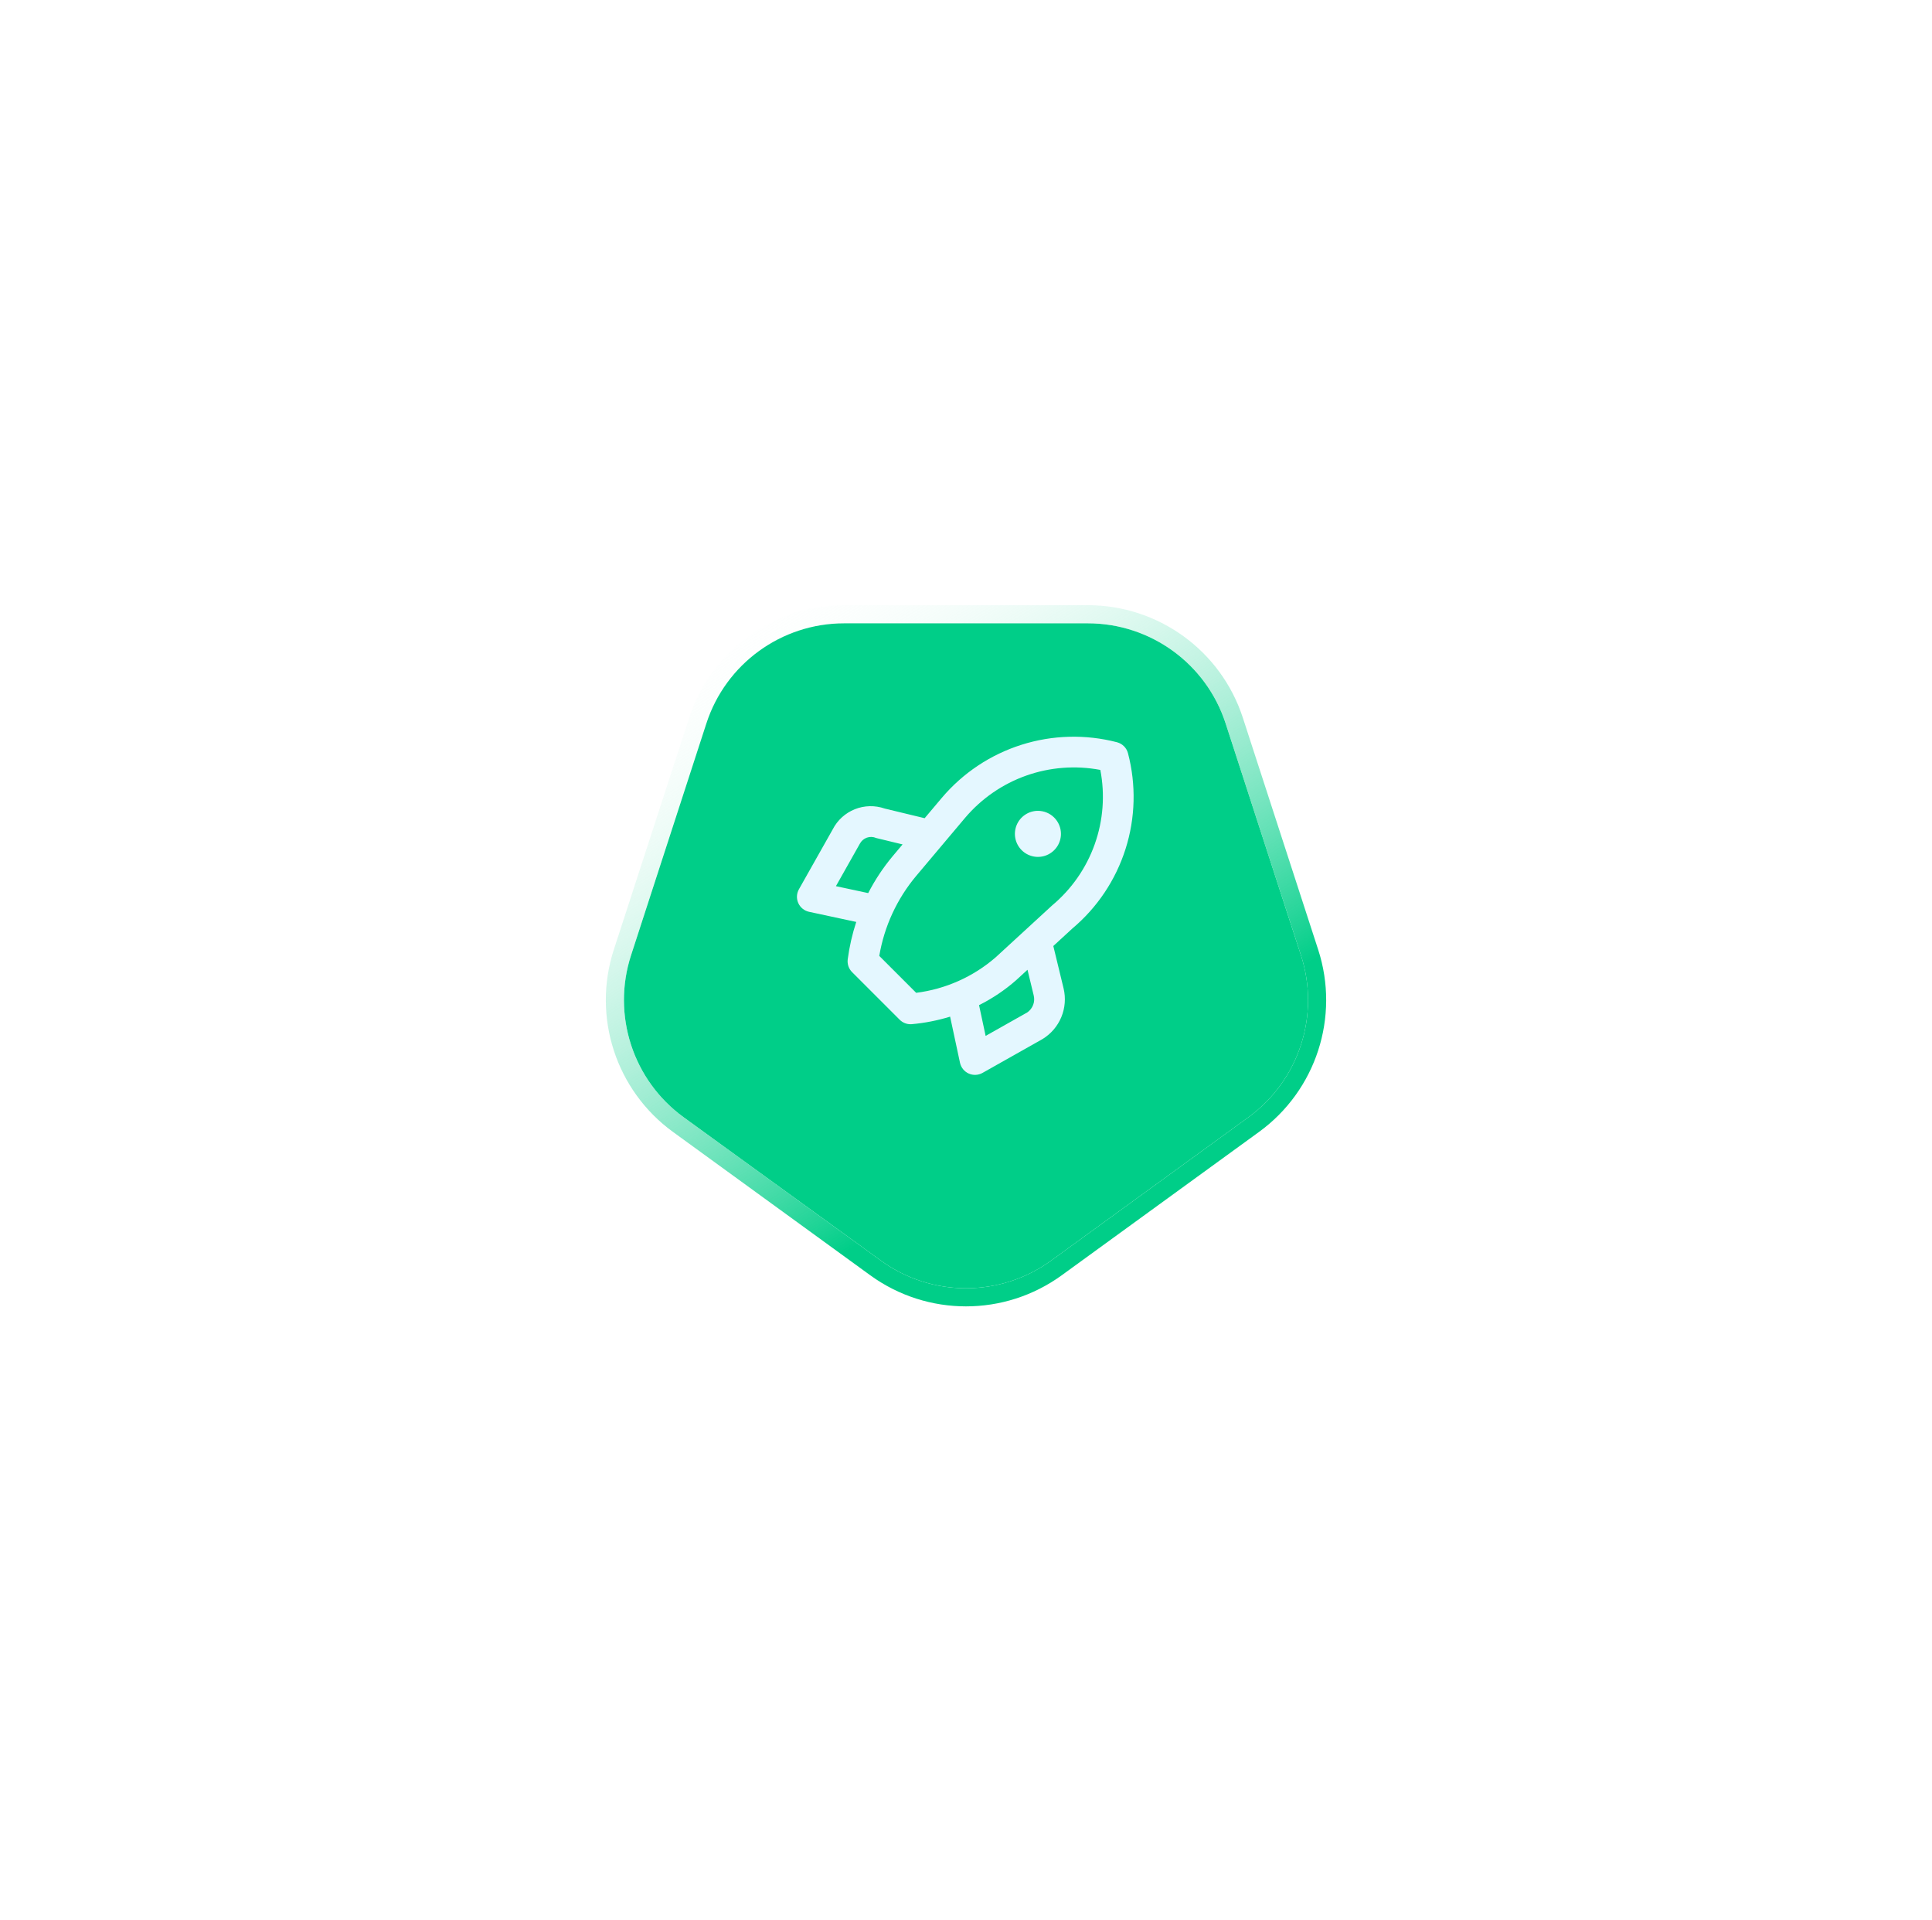 <svg width="160" height="159" viewBox="0 0 160 159" fill="none" xmlns="http://www.w3.org/2000/svg">
<g filter="url(#filter0_d_26403_5346)">
<path d="M87.053 102.375C82.848 105.431 77.152 105.431 72.947 102.375L56.62 90.513C52.414 87.457 50.654 82.041 52.26 77.097L58.497 57.903C60.103 52.959 64.711 49.611 69.909 49.611L90.091 49.611C95.289 49.611 99.897 52.959 101.503 57.903L107.74 77.097C109.346 82.041 107.586 87.457 103.38 90.513L87.053 102.375Z" fill="#00CE88"/>
<path d="M72.506 102.982C76.974 106.229 83.025 106.229 87.494 102.982L103.821 91.12C108.29 87.873 110.16 82.118 108.453 76.865L102.217 57.672C100.51 52.418 95.614 48.861 90.091 48.861L69.909 48.861C64.386 48.861 59.49 52.418 57.783 57.672L51.547 76.865C49.84 82.118 51.71 87.873 56.179 91.12L72.506 102.982Z" stroke="url(#paint0_linear_26403_5346)" stroke-width="1.5" stroke-linecap="square"/>
</g>
<path d="M93.414 62.365C93.357 62.148 93.243 61.949 93.084 61.79C92.924 61.631 92.726 61.517 92.508 61.459C89.901 60.782 87.155 60.855 84.587 61.67C82.019 62.484 79.734 64.008 77.994 66.065L76.576 67.747L73.266 66.948C72.461 66.668 71.581 66.688 70.79 67.005C69.999 67.322 69.349 67.915 68.961 68.674L66.164 73.631C66.066 73.805 66.01 73.999 66.001 74.198C65.992 74.397 66.03 74.596 66.112 74.777C66.194 74.959 66.317 75.119 66.473 75.244C66.628 75.37 66.81 75.457 67.005 75.498L70.911 76.336C70.58 77.343 70.344 78.379 70.205 79.43C70.18 79.623 70.2 79.819 70.262 80.003C70.325 80.188 70.429 80.355 70.567 80.493L74.507 84.433C74.626 84.551 74.766 84.645 74.92 84.709C75.074 84.773 75.239 84.806 75.406 84.806C75.443 84.806 75.479 84.804 75.517 84.801C76.591 84.704 77.653 84.495 78.684 84.178L79.502 87.995C79.544 88.19 79.631 88.372 79.756 88.528C79.881 88.683 80.041 88.806 80.223 88.888C80.405 88.97 80.603 89.008 80.802 88.999C81.001 88.99 81.196 88.934 81.369 88.836L86.333 86.036C87.032 85.612 87.578 84.976 87.892 84.222C88.206 83.467 88.272 82.632 88.081 81.837L87.231 78.33L88.803 76.884C90.868 75.149 92.397 72.863 93.213 70.293C94.03 67.723 94.099 64.974 93.414 62.365ZM69.227 73.375L71.205 69.867C71.328 69.629 71.537 69.446 71.79 69.358C72.043 69.269 72.32 69.28 72.565 69.389L74.748 69.918L73.922 70.899C73.138 71.838 72.461 72.861 71.901 73.948L69.227 73.375ZM85.078 83.826L81.626 85.773L81.08 83.225C82.186 82.673 83.217 81.981 84.147 81.165L85.093 80.296L85.605 82.412C85.672 82.674 85.657 82.949 85.563 83.202C85.468 83.454 85.299 83.672 85.078 83.826ZM87.13 74.972L82.446 79.276C80.592 80.879 78.306 81.899 75.874 82.205L72.818 79.149C73.228 76.711 74.282 74.427 75.87 72.532L78.003 69.999C78.039 69.962 78.072 69.922 78.102 69.881L79.926 67.716C81.275 66.123 83.022 64.916 84.989 64.219C86.957 63.523 89.074 63.361 91.124 63.749C91.522 65.806 91.362 67.933 90.659 69.906C89.957 71.88 88.738 73.629 87.13 74.972ZM85.956 67.137C85.579 67.137 85.211 67.249 84.897 67.459C84.584 67.668 84.339 67.966 84.195 68.314C84.051 68.663 84.013 69.046 84.086 69.416C84.16 69.786 84.342 70.126 84.608 70.392C84.875 70.659 85.215 70.841 85.584 70.914C85.954 70.988 86.338 70.95 86.686 70.806C87.034 70.661 87.332 70.417 87.542 70.103C87.751 69.79 87.863 69.421 87.863 69.044C87.863 68.794 87.814 68.546 87.718 68.314C87.622 68.083 87.482 67.873 87.305 67.696C87.128 67.519 86.917 67.378 86.686 67.282C86.455 67.187 86.207 67.137 85.956 67.137L85.956 67.137Z" fill="#E4F7FF"/>
<defs>
<filter id="filter0_d_26403_5346" x="0.172" y="0.111" width="159.656" height="158.056" filterUnits="userSpaceOnUse" color-interpolation-filters="sRGB">
<feFlood flood-opacity="0" result="BackgroundImageFix"/>
<feColorMatrix in="SourceAlpha" type="matrix" values="0 0 0 0 0 0 0 0 0 0 0 0 0 0 0 0 0 0 127 0" result="hardAlpha"/>
<feOffset dy="2"/>
<feGaussianBlur stdDeviation="25"/>
<feColorMatrix type="matrix" values="0 0 0 0 0 0 0 0 0 0.808 0 0 0 0 0.533 0 0 0 0.3 0"/>
<feBlend mode="normal" in2="BackgroundImageFix" result="effect1_dropShadow_26403_5346"/>
<feBlend mode="normal" in="SourceGraphic" in2="effect1_dropShadow_26403_5346" result="shape"/>
</filter>
<linearGradient id="paint0_linear_26403_5346" x1="95.839" y1="85.576" x2="69.01" y2="42.582" gradientUnits="userSpaceOnUse">
<stop stop-color="#00CE88"/>
<stop offset="1" stop-color="white" stop-opacity="0"/>
</linearGradient>
</defs>
</svg>
